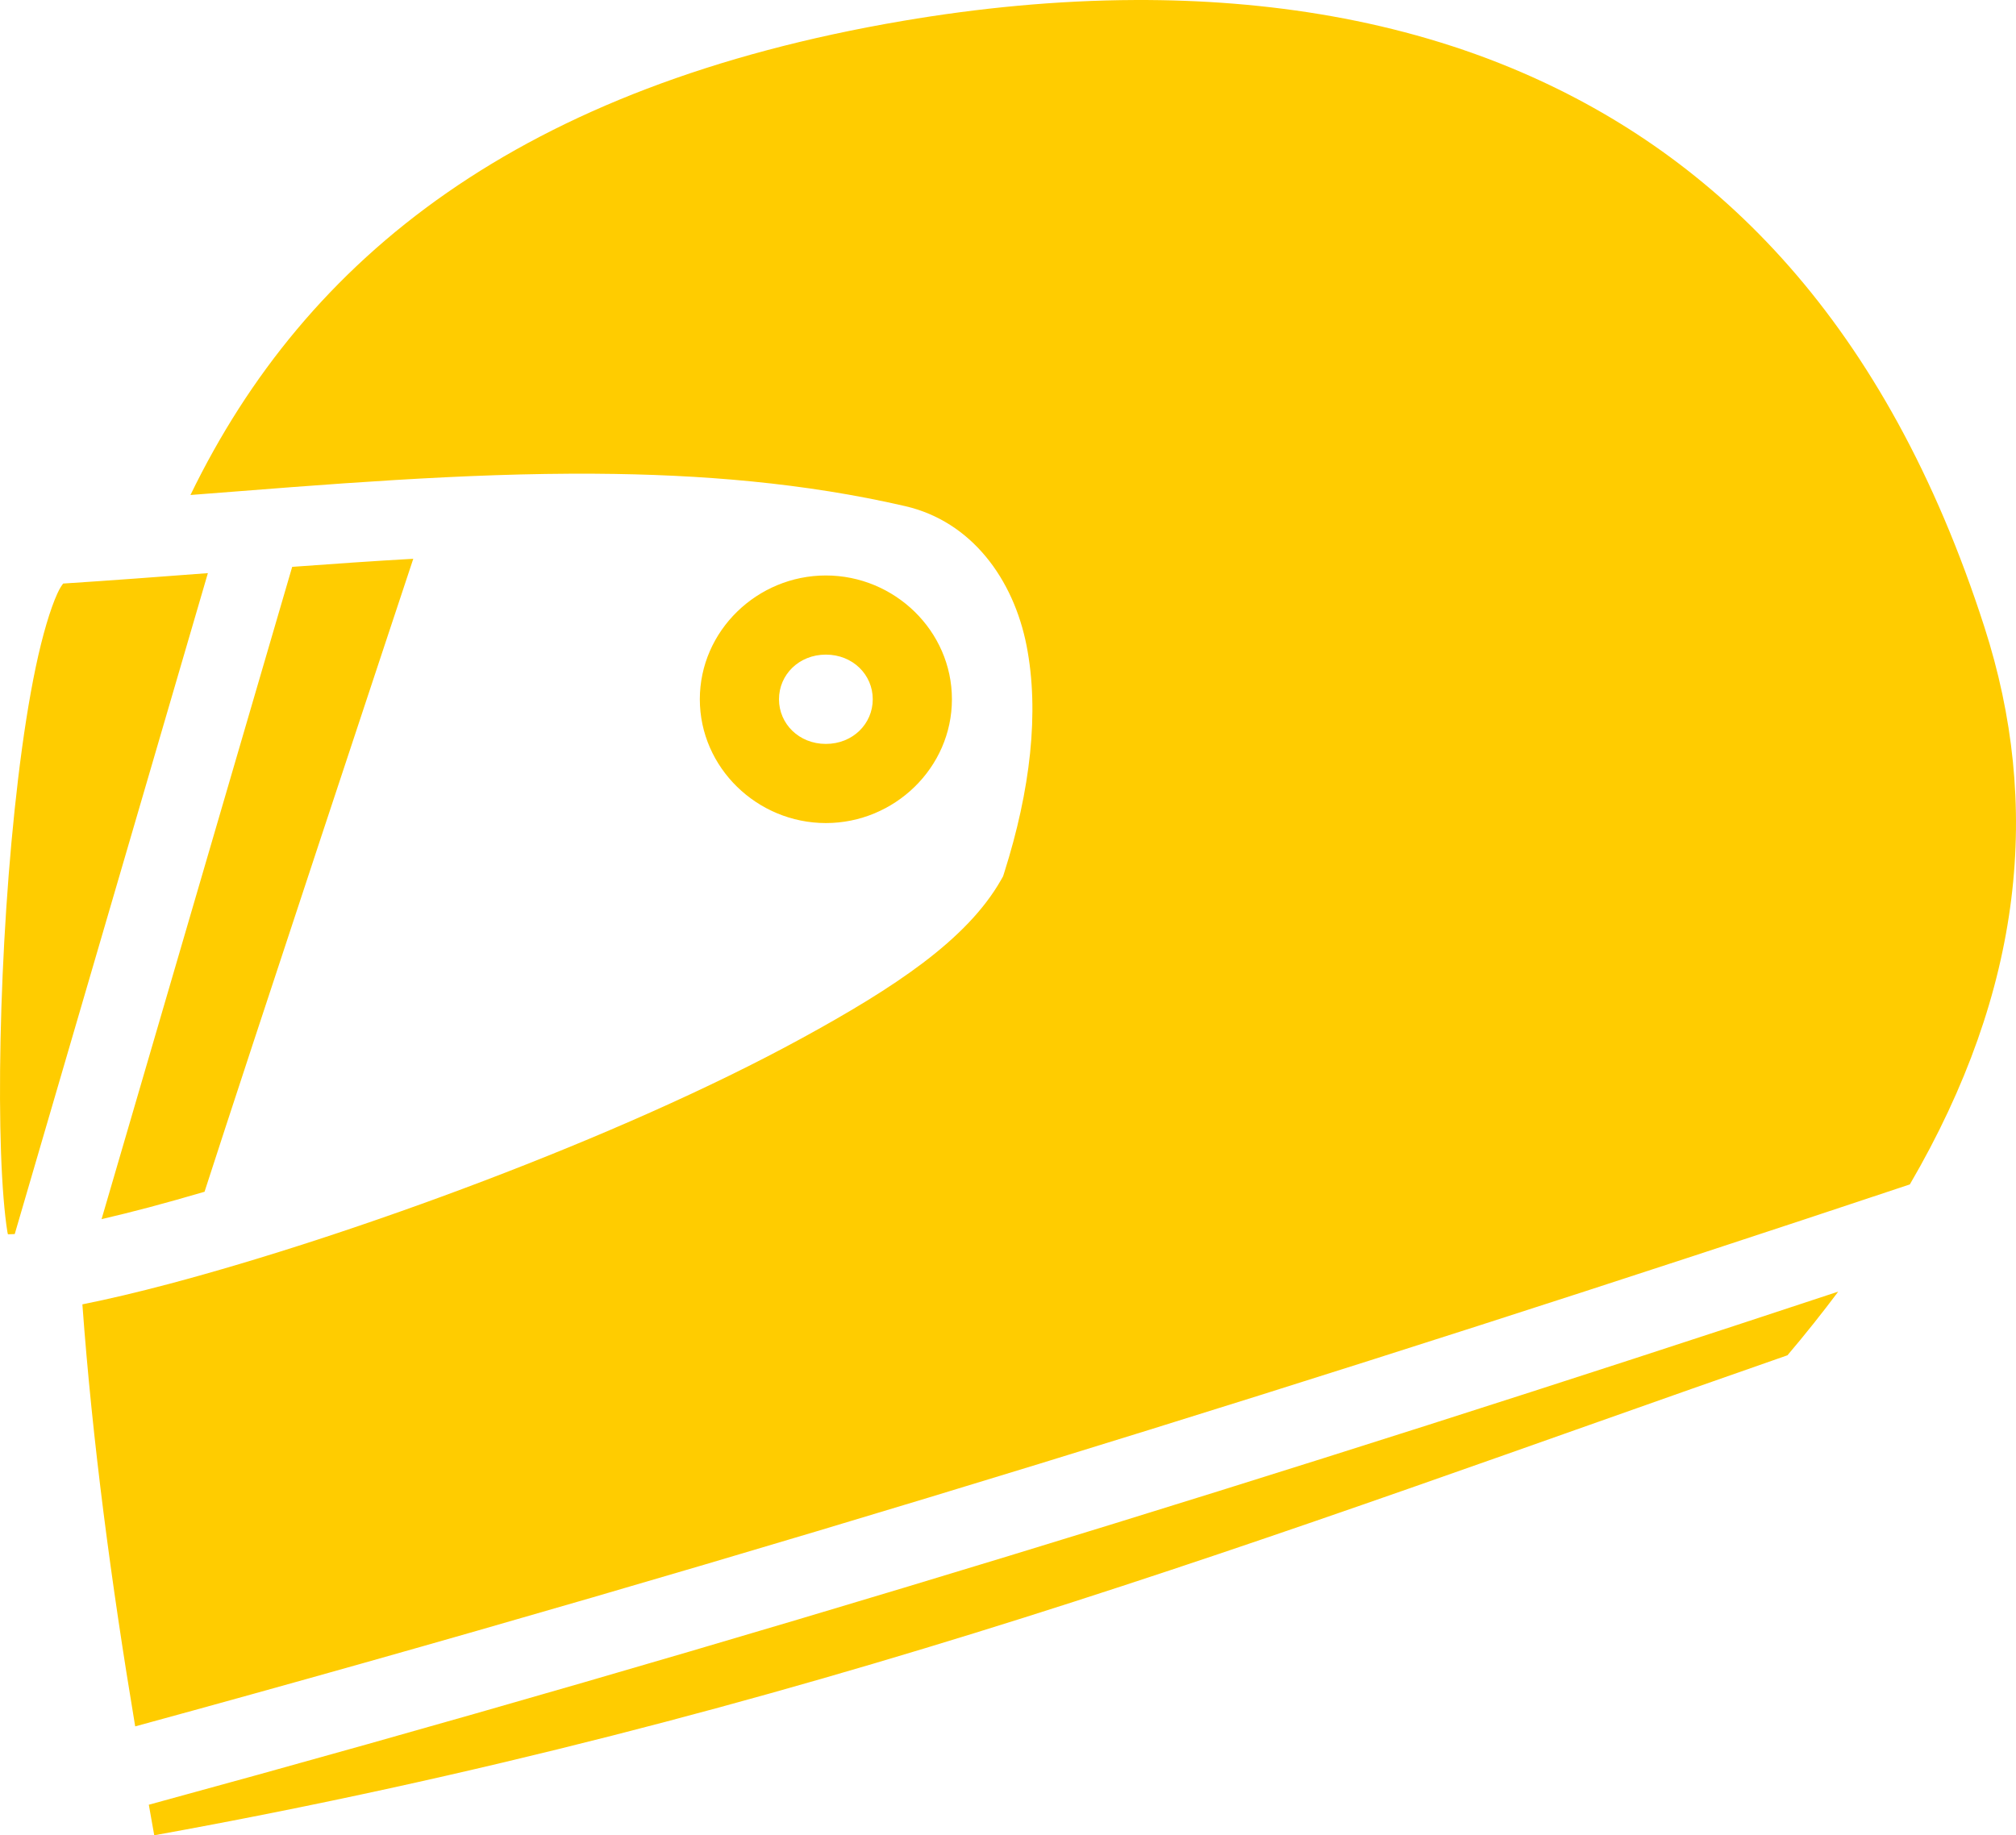 <?xml version="1.0" encoding="UTF-8" standalone="no"?>
<!-- Uploaded to: SVG Repo, www.svgrepo.com, Generator: SVG Repo Mixer Tools -->

<svg
   width="716.234"
   height="652.161"
   viewBox="0 0 458.39 417.383"
   version="1.1"
   id="svg1"
   sodipodi:docname="full-motorcycle-helmet.svg"
   inkscape:version="1.4 (86a8ad7, 2024-10-11)"
   xmlns:inkscape="http://www.inkscape.org/namespaces/inkscape"
   xmlns:sodipodi="http://sodipodi.sourceforge.net/DTD/sodipodi-0.dtd"
   xmlns="http://www.w3.org/2000/svg"
   xmlns:svg="http://www.w3.org/2000/svg">
  <defs
     id="defs1" />
  <sodipodi:namedview
     id="namedview1"
     pagecolor="#505050"
     bordercolor="#ffffff"
     borderopacity="1"
     inkscape:showpageshadow="0"
     inkscape:pageopacity="0"
     inkscape:pagecheckerboard="1"
     inkscape:deskcolor="#505050"
     inkscape:zoom="1.00144"
     inkscape:cx="255.13261"
     inkscape:cy="356.98595"
     inkscape:window-width="2560"
     inkscape:window-height="1351"
     inkscape:window-x="-9"
     inkscape:window-y="-9"
     inkscape:window-maximized="1"
     inkscape:current-layer="svg1" />
  <path
     fill="#000000"
     d="m 258.18,0.002 c -17.944,0.066 -35.777,1.834 -52.886,4.746 C 118.567,19.508 69.682,58.215 43.304,112.572 c 31.215,-2.434 62.002,-5.024 91.966,-4.838 24.114,0.15 47.696,2.097 70.54,7.37 15.15,3.5 24.652,16.647 27.607,31.735 2.954,15.088 0.858,32.92 -5.055,51.553 l -0.287,0.904 -0.468,0.826 c -7.762,13.64 -24.263,24.498 -45.295,35.994 -21.032,11.497 -46.695,22.693 -72.27,32.428 -25.574,9.735 -51.012,17.98 -71.575,23.437 -7.254,1.925 -13.85,3.48 -19.735,4.657 2.275,31.13 6.562,63.38 12.008,95.98 140.118,-38.25 273.5,-79.888 403.51,-123.254 25.935,-44.457 29.927,-86.448 16.967,-126.734 -22.393,-69.605 -60.9,-107.048 -105.215,-126.168 -27.696,-11.95 -57.913,-16.57 -87.82,-16.46 z M 93.968,127.08 c -9.06,0.51 -18.265,1.156 -27.532,1.836 l -43.342,148.345 c 3.384,-0.79 6.936,-1.663 10.754,-2.676 4.004,-1.063 8.27,-2.27 12.66,-3.554 10.022,-31.07 43.3,-131.415 47.46,-143.95 z m -46.7,3.262 c -10.868,0.826 -21.824,1.654 -32.908,2.37 -0.32,0.445 -0.714,0.947 -1.318,2.267 -1.58,3.45 -3.375,9.418 -4.912,16.724 -3.075,14.612 -5.37,34.727 -6.705,54.877 -1.333,20.15 -1.73,40.438 -1.193,55.582 0.268,7.572 0.79,13.905 1.442,17.96 0.048,0.306 0.078,0.312 0.13,0.59 0.46,-0.01 1.033,-0.044 1.546,-0.064 z m 140.516,0.533 c -15.596,0 -28.66,12.582 -28.66,28.152 0,15.57 13.064,28.155 28.66,28.155 15.596,0 28.66,-12.584 28.66,-28.155 0,-15.57 -13.064,-28.152 -28.66,-28.152 z m 0,18 c 6.12,0 10.66,4.567 10.66,10.152 0,5.586 -4.54,10.155 -10.66,10.155 -6.12,0 -10.66,-4.57 -10.66,-10.155 0,-5.585 4.54,-10.152 10.66,-10.152 z m 230.19,144.865 c -123.807,40.987 -250.905,80.365 -384.136,116.695 0.413,2.317 0.81,4.63 1.232,6.948 147.607,-26.65 255.974,-68.965 371.36,-109.164 4.118,-4.857 7.947,-9.68 11.546,-14.48 z"
     id="path1"
     sodipodi:nodetypes="sccccccccccscccccsscccccccccccccccccsssssssssscccccc"
     style="fill:#ffcc00" />
</svg>
